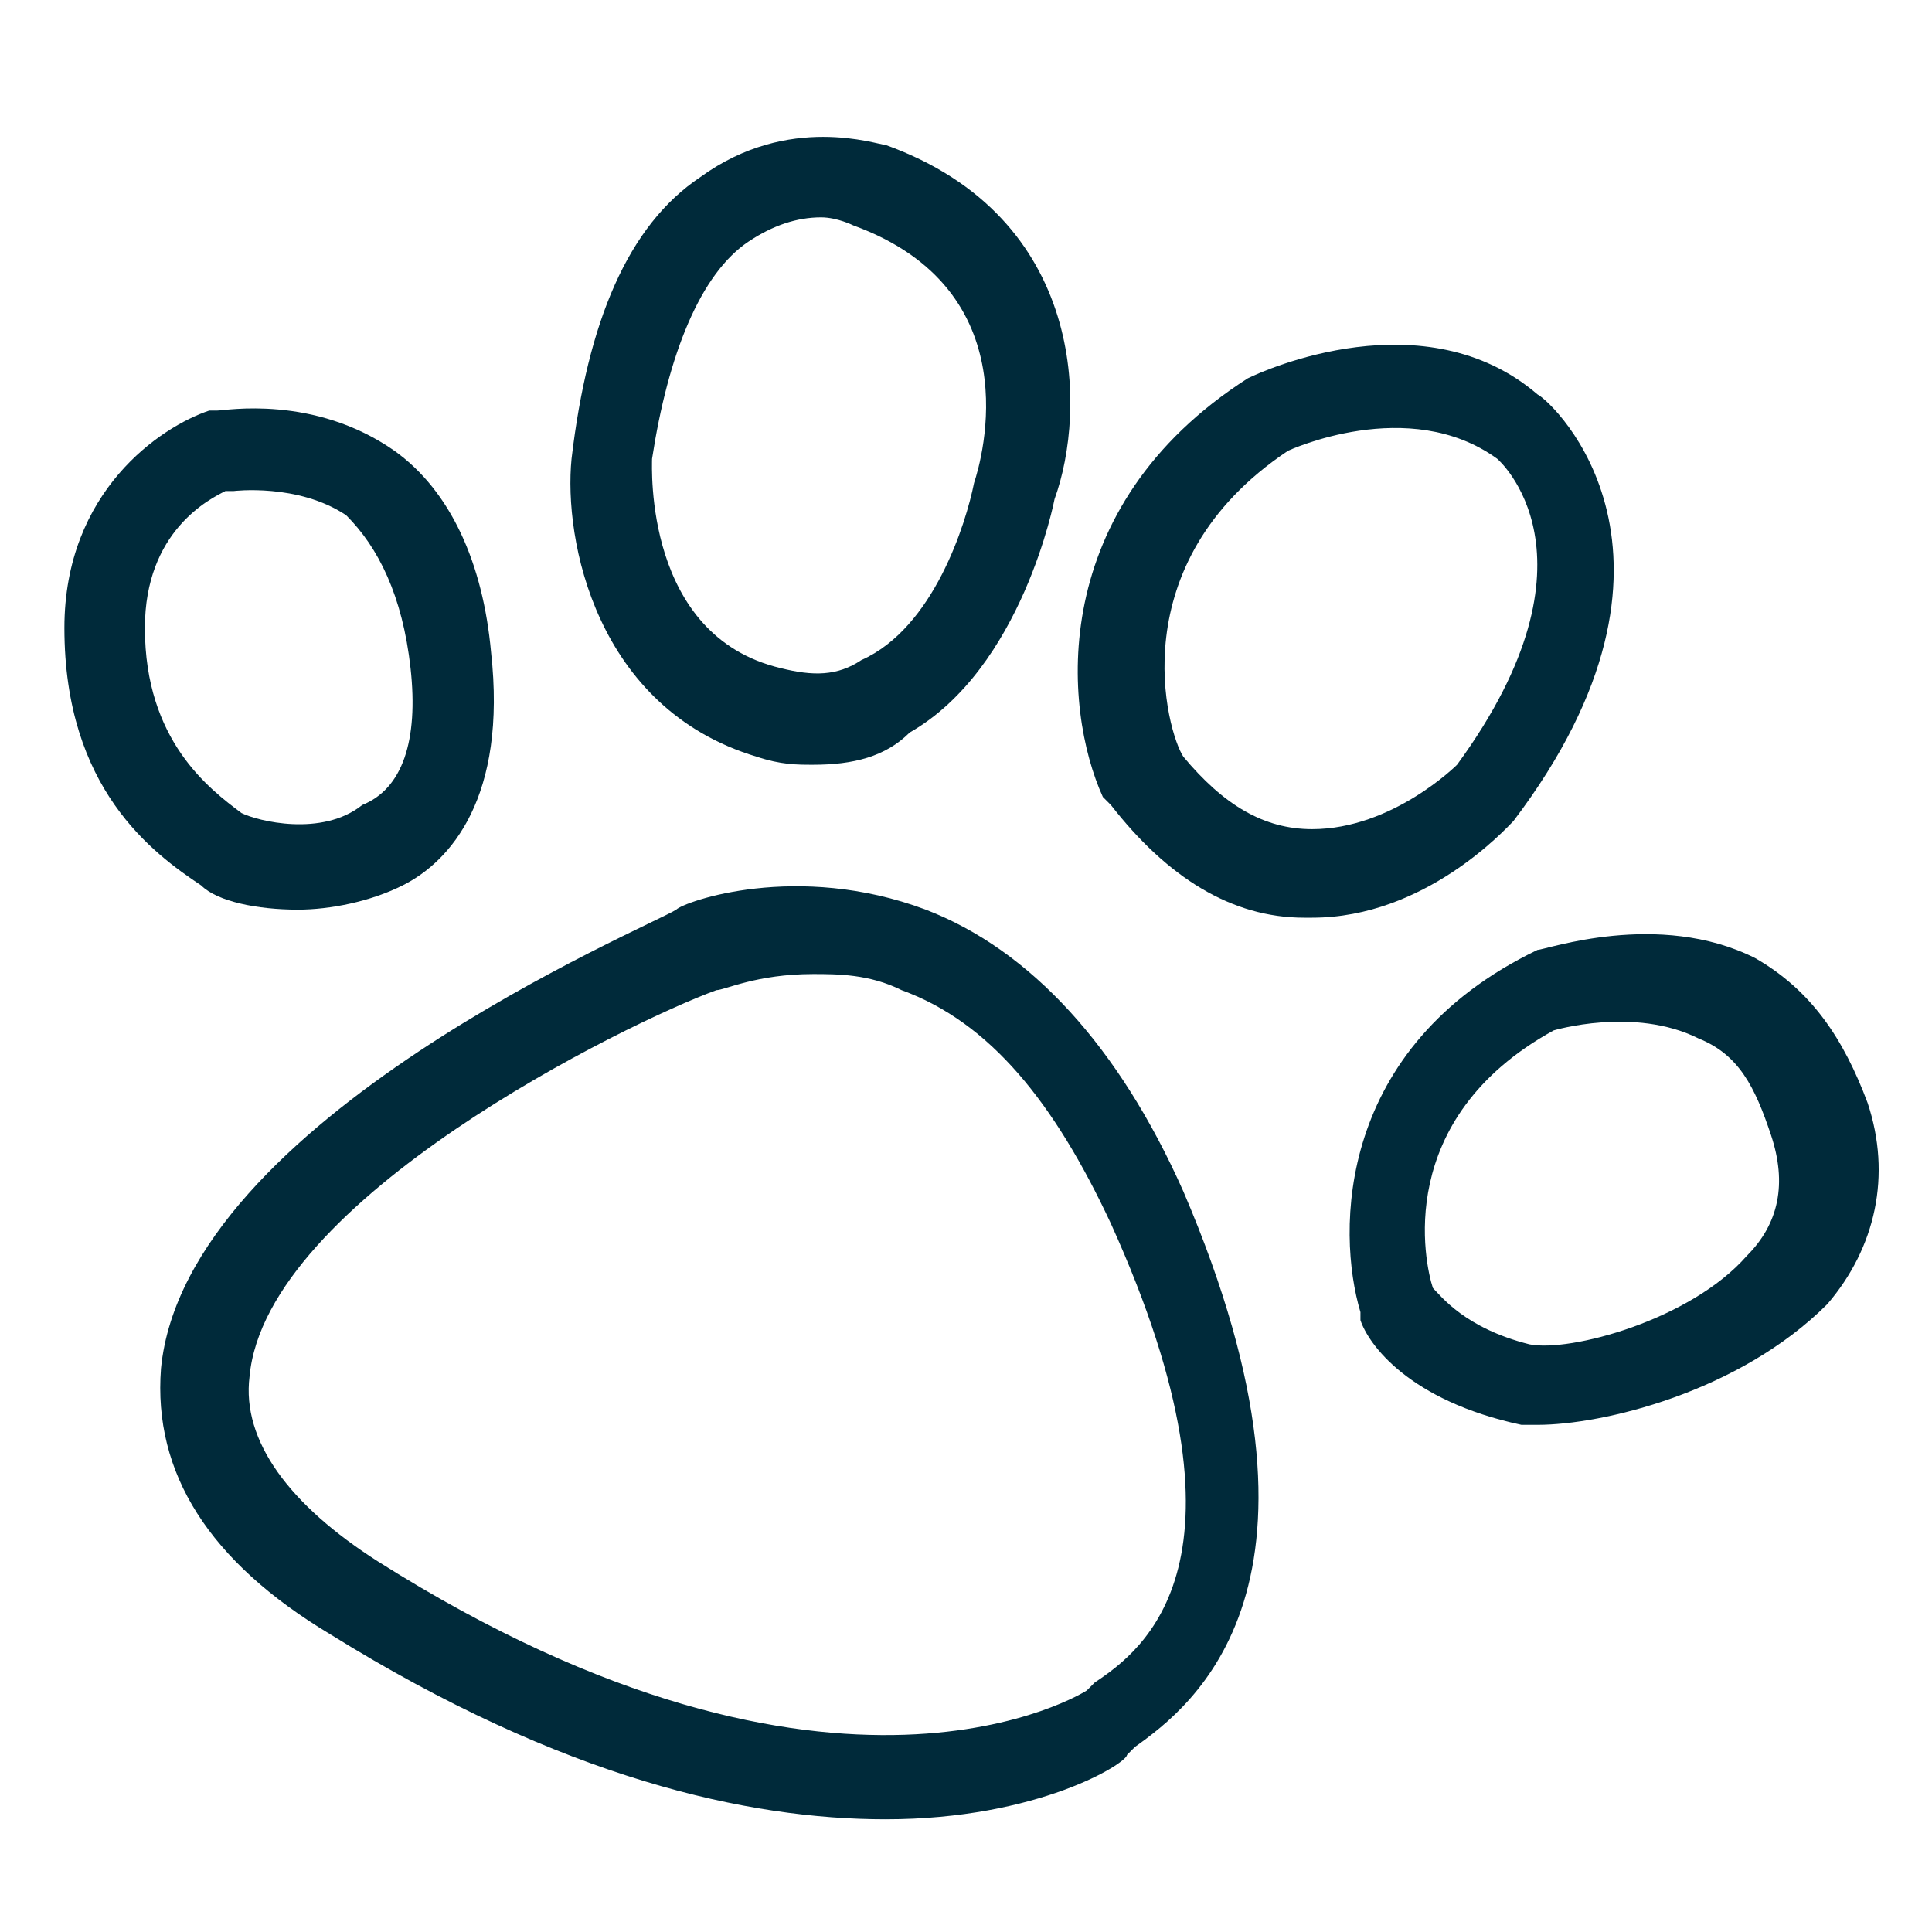 <?xml version="1.0" encoding="utf-8"?>
<!-- Generator: Adobe Illustrator 25.0.1, SVG Export Plug-In . SVG Version: 6.00 Build 0)  -->
<svg version="1.1" id="home" xmlns="http://www.w3.org/2000/svg" xmlns:xlink="http://www.w3.org/1999/xlink" x="0px" y="0px"
	 viewBox="0 0 24 24" style="enable-background:new 0 0 24 24;" xml:space="preserve">
<style type="text/css">
	.st0{fill:#002A3A;}
</style>
<g transform="translate(1, 1)">
	<g>
		<path class="st0" d="M9.1,8.5c-0.2,0-0.4,0-0.7-0.1C6.4,7.8,6,5.7,6.1,4.7c0.2-1.7,0.7-2.9,1.6-3.5C8.8,0.4,9.9,0.8,10,0.8l0,0
			c2.5,0.9,2.5,3.3,2.1,4.4c0,0-0.4,2.1-1.8,2.9C10,8.4,9.6,8.5,9.1,8.5z M9.2,1.7C8.9,1.7,8.6,1.8,8.3,2c-0.6,0.4-1,1.4-1.2,2.7
			c0,0.1-0.1,2.2,1.6,2.6c0.4,0.1,0.7,0.1,1-0.1C10.6,6.8,11,5.5,11.1,5c0.1-0.3,0.7-2.4-1.5-3.2C9.6,1.8,9.4,1.7,9.2,1.7z"/>
	</g>
	<g>
		<path class="st0" d="M2.7,10.3c-0.5,0-1-0.1-1.2-0.3C0.9,9.6-0.2,8.8-0.2,6.8c0-1.7,1.2-2.5,1.8-2.7l0.1,0l0,0
			c0.1,0,1.2-0.2,2.2,0.5C4.6,5.1,5,6,5.1,7.1C5.3,8.9,4.6,9.7,4,10C3.6,10.2,3.1,10.3,2.7,10.3z M1.8,5.1c-0.2,0.1-1,0.5-1,1.7
			c0,1.4,0.8,2,1.2,2.3c0.2,0.1,1,0.3,1.5-0.1C4,8.8,4.2,8.2,4.1,7.3C4,6.4,3.7,5.8,3.3,5.4C2.7,5,1.9,5.1,1.9,5.1L1.8,5.1z"/>
	</g>
	<g>
		<path class="st0" d="M15.3,10.4c0,0-0.1,0-0.1,0c-0.9,0-1.7-0.5-2.4-1.4l-0.1-0.1c-0.5-1.1-0.7-3.6,1.8-5.2c0.2-0.1,2.2-1,3.6,0.2
			l0,0c0.2,0.1,2.2,2-0.3,5.3C17.7,9.3,16.7,10.4,15.3,10.4z M13.7,8.4c0.5,0.6,1,0.9,1.6,0.9c1,0,1.8-0.8,1.8-0.8
			c1.9-2.6,0.5-3.8,0.5-3.8l0,0C16.5,3.9,15,4.6,15,4.6C12.9,6,13.5,8.1,13.7,8.4z"/>
	</g>
	<g>
		<path class="st0" d="M18.1,16.7c-0.1,0-0.1,0-0.2,0c-1.4-0.3-1.9-1-2-1.3l0-0.1c-0.3-1-0.3-3.3,2.2-4.5c0.1,0,1.5-0.5,2.7,0.1
			c0.7,0.4,1.1,1,1.4,1.8c0.3,0.9,0.1,1.8-0.5,2.5C20.6,16.3,18.9,16.7,18.1,16.7z M16.8,15c0.1,0.1,0.4,0.5,1.2,0.7
			c0.5,0.1,2-0.3,2.7-1.1c0.4-0.4,0.5-0.9,0.3-1.5c-0.2-0.6-0.4-1-0.9-1.2c-0.8-0.4-1.8-0.1-1.8-0.1C16.3,12.9,16.7,14.7,16.8,15z"
			/>
	</g>
	<g>
		<path class="st0" d="M10,21.6c-1.7,0-4-0.5-6.9-2.3c-1.5-0.9-2.2-2-2.1-3.3c0.3-3.1,6.1-5.5,6.4-5.7c0.1-0.1,1.5-0.6,3.1,0
			c1.3,0.5,2.4,1.7,3.2,3.5c2.1,4.9,0.1,6.4-0.6,6.9l-0.1,0.1C13,20.9,11.9,21.6,10,21.6z M9.1,11.1c-0.7,0-1.1,0.2-1.2,0.2l0,0
			c-1.1,0.4-5.6,2.6-5.8,4.8c-0.1,0.8,0.5,1.6,1.6,2.3C9.4,22,12.5,20,12.5,20l0.1-0.1c0.6-0.4,2.1-1.5,0.2-5.7
			c-0.7-1.5-1.5-2.5-2.6-2.9C9.8,11.1,9.4,11.1,9.1,11.1z"/>
	</g>
</g>
</svg>
